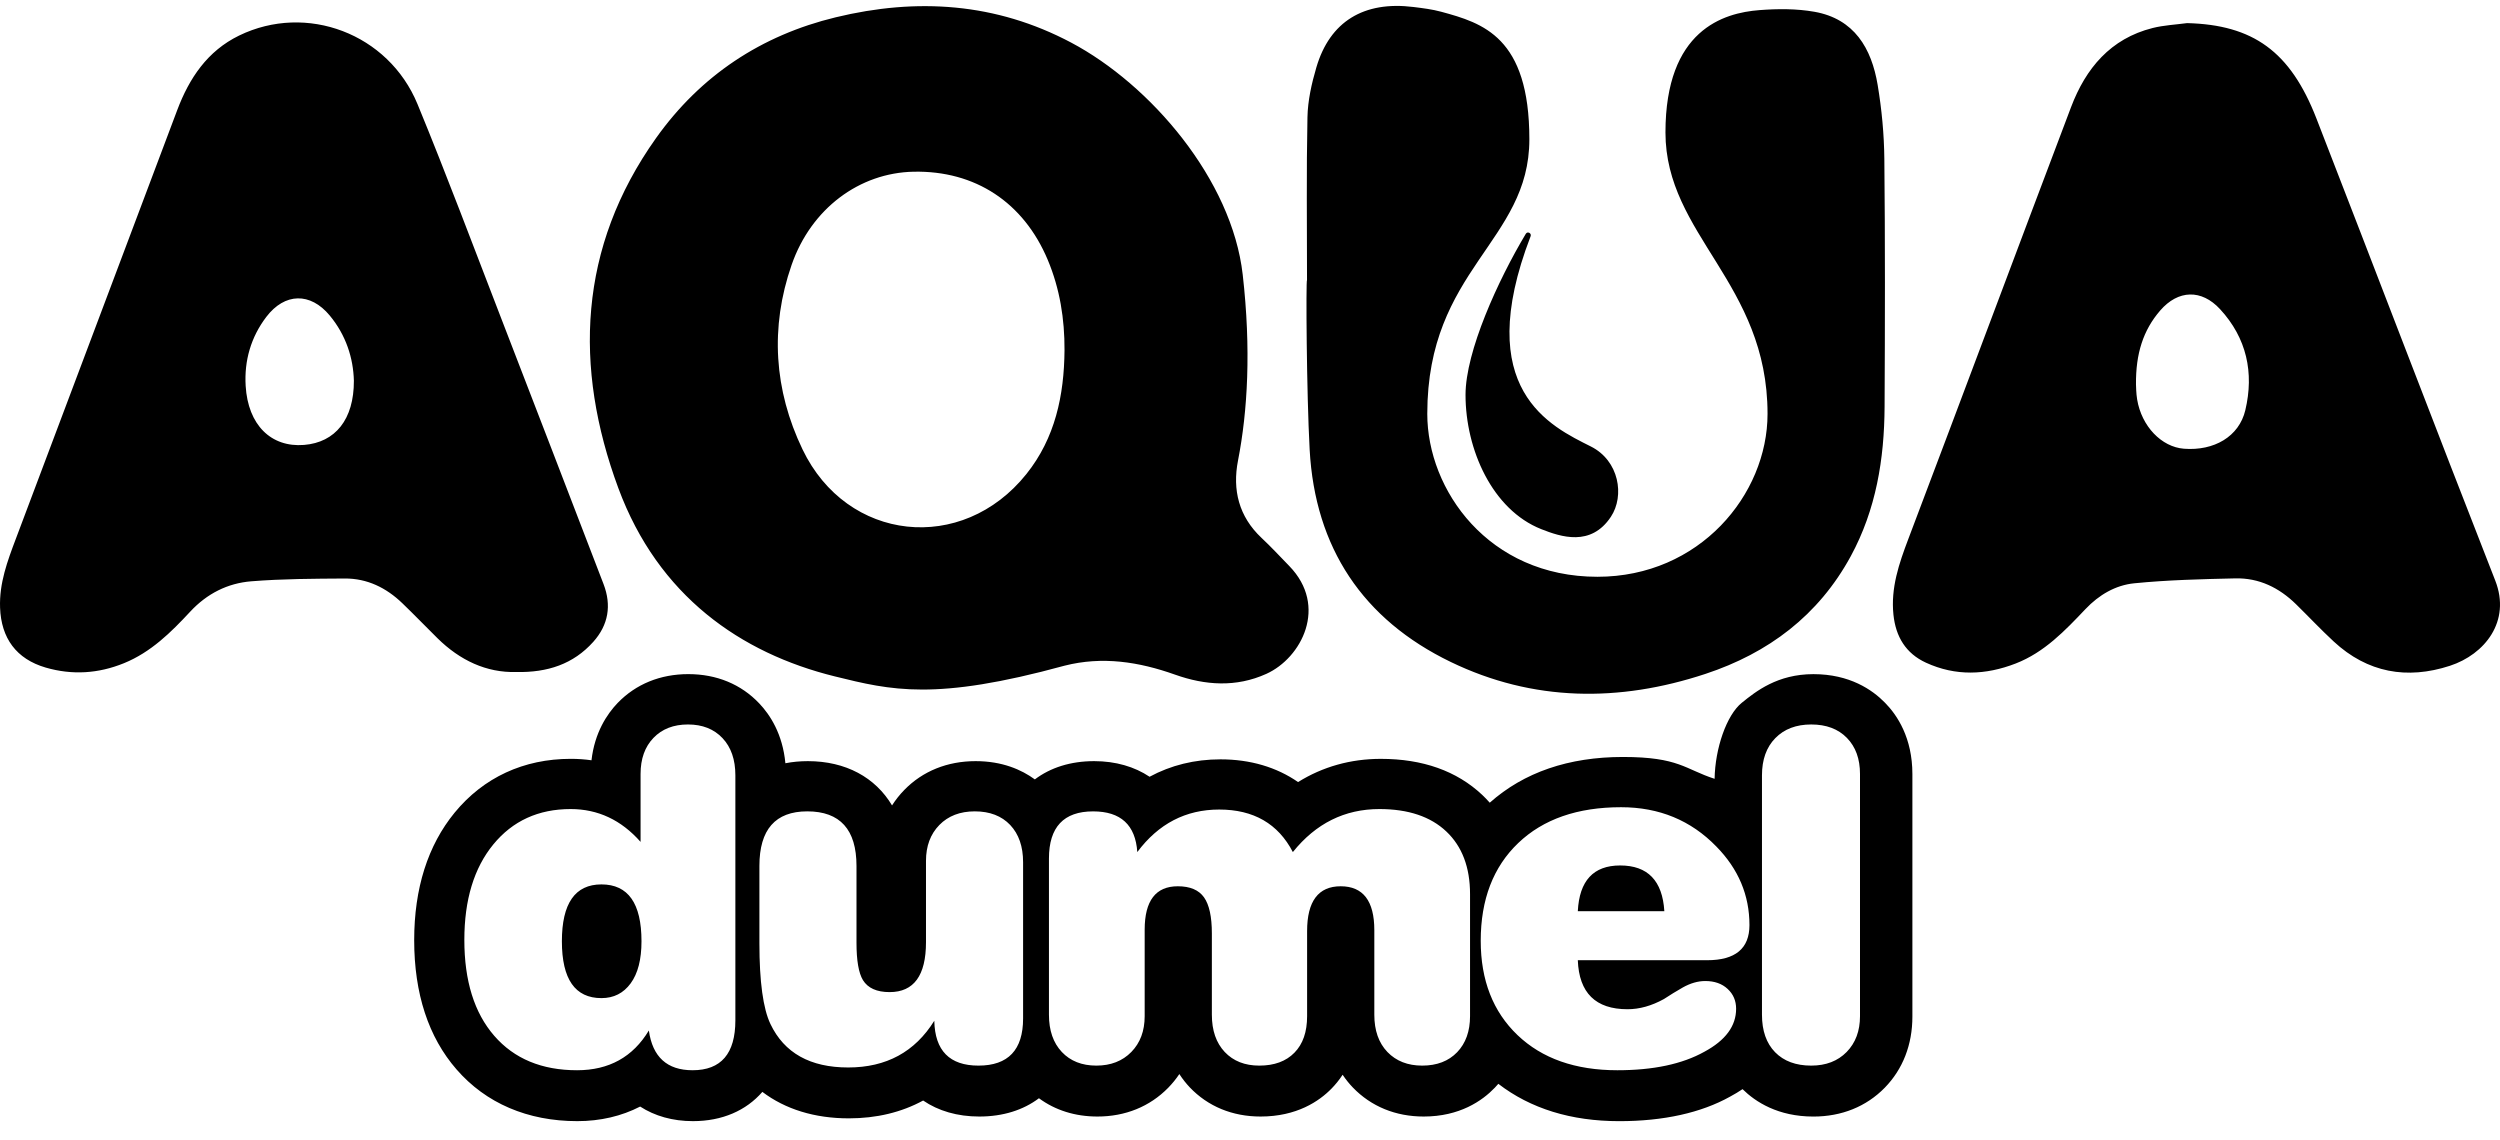 <svg width="114" height="52" viewBox="0 0 114 52" fill="none" xmlns="http://www.w3.org/2000/svg">
<path fill-rule="evenodd" clip-rule="evenodd" d="M38.065 30.843C40.637 31.478 42.633 31.973 48.544 30.355C50.266 29.917 51.929 30.176 53.584 30.764C54.957 31.252 56.363 31.353 57.745 30.728C59.352 30.002 60.572 27.645 58.792 25.811C58.374 25.38 57.964 24.939 57.526 24.528C56.49 23.554 56.191 22.339 56.454 20.997C56.893 18.745 57.055 15.932 56.668 12.525C56.177 8.19 52.465 3.861 48.842 1.941C45.413 0.124 41.813 -0.108 38.108 0.789C34.713 1.611 31.944 3.445 29.917 6.295C26.372 11.279 26.152 16.738 28.197 22.261C30.016 27.174 33.779 29.784 38.065 30.843ZM36.097 12.08C36.992 9.502 39.198 7.878 41.663 7.83C44.466 7.774 46.675 9.226 47.777 11.849C48.33 13.167 48.549 14.548 48.542 15.971C48.525 18.027 48.115 19.979 46.803 21.617C43.872 25.279 38.62 24.715 36.595 20.492C35.296 17.784 35.107 14.933 36.097 12.08ZM59.6 12.768C59.6 10.293 59.569 7.818 59.62 5.345C59.635 4.584 59.81 3.808 60.026 3.073C60.642 0.978 62.191 0.037 64.456 0.319C64.88 0.372 65.309 0.424 65.72 0.536C67.608 1.05 69.739 1.676 69.739 6.352C69.739 11.028 65.084 12.274 65.084 18.872C65.084 22.345 67.877 26.301 72.842 26.301C77.496 26.301 80.6 22.561 80.6 18.872C80.6 12.898 75.945 10.716 75.945 6.04C75.945 1.365 78.587 0.587 80.233 0.461C81.063 0.397 81.923 0.393 82.738 0.537C84.556 0.859 85.342 2.202 85.621 3.871C85.807 4.985 85.915 6.125 85.926 7.254C85.964 11.019 85.956 14.784 85.937 18.549C85.925 20.929 85.549 23.238 84.396 25.361C82.925 28.066 80.638 29.782 77.764 30.731C73.833 32.029 69.912 32.002 66.155 30.186C62.151 28.251 59.964 24.981 59.72 20.498C59.58 17.925 59.546 12.769 59.6 12.768ZM69.795 10.775C67.101 17.784 70.723 19.445 72.544 20.36C73.834 21.008 74.092 22.608 73.456 23.566C72.544 24.941 71.176 24.483 70.279 24.128C68.052 23.246 66.828 20.499 66.828 18.006C66.828 16.021 68.314 12.772 69.576 10.663C69.654 10.532 69.85 10.633 69.795 10.775ZM113.783 26.473C111.035 19.462 108.358 12.422 105.629 5.403C104.438 2.338 102.737 1.132 99.731 1.054C99.207 1.125 98.671 1.149 98.161 1.277C96.239 1.761 95.11 3.116 94.44 4.885C91.955 11.447 89.503 18.021 87.018 24.582C86.594 25.701 86.214 26.808 86.341 28.03C86.445 29.032 86.903 29.795 87.825 30.219C89.176 30.84 90.548 30.787 91.917 30.255C93.224 29.747 94.163 28.759 95.096 27.776C95.715 27.123 96.469 26.683 97.323 26.598C98.852 26.446 100.393 26.409 101.931 26.374C103.011 26.349 103.928 26.798 104.696 27.55C105.273 28.115 105.825 28.704 106.417 29.252C107.957 30.679 109.761 30.998 111.716 30.36C113.299 29.844 114.513 28.336 113.783 26.473ZM102.386 18.707C102.1 19.91 100.959 20.568 99.588 20.462C98.564 20.383 97.657 19.439 97.454 18.217C97.405 17.922 97.407 17.618 97.401 17.532C97.387 16.13 97.728 15.057 98.506 14.158C99.325 13.213 100.386 13.18 101.235 14.098C102.448 15.411 102.793 16.995 102.386 18.707ZM23.538 30.644C24.972 30.674 26.144 30.282 27.052 29.27C27.744 28.498 27.894 27.604 27.521 26.633C25.964 22.582 24.407 18.53 22.842 14.483C21.586 11.235 20.366 7.972 19.04 4.752C17.712 1.527 13.975 0.128 10.904 1.621C9.458 2.325 8.63 3.565 8.082 5.019C5.624 11.536 3.177 18.056 0.721 24.573C0.338 25.587 -0.037 26.594 0.003 27.709C0.053 29.101 0.744 30.05 2.082 30.441C3.289 30.792 4.479 30.719 5.652 30.242C6.883 29.741 7.797 28.835 8.673 27.892C9.438 27.068 10.381 26.593 11.462 26.507C12.875 26.394 14.299 26.389 15.719 26.38C16.744 26.373 17.614 26.802 18.346 27.507C18.89 28.03 19.413 28.575 19.951 29.105C20.974 30.112 22.181 30.681 23.538 30.644ZM13.862 20.289C12.36 20.409 11.307 19.378 11.202 17.594C11.134 16.448 11.44 15.375 12.145 14.449C12.984 13.349 14.152 13.321 15.036 14.388C15.776 15.279 16.111 16.329 16.137 17.362C16.142 19.126 15.292 20.175 13.862 20.289ZM82.692 30.741C81.053 30.741 80.075 31.522 79.424 32.048C78.732 32.608 78.208 34.126 78.186 35.514C76.836 35.078 76.564 34.518 74.006 34.518C71.531 34.518 69.49 35.218 67.933 36.603C67.817 36.472 67.701 36.353 67.588 36.246C66.429 35.156 64.874 34.604 62.967 34.604C61.586 34.604 60.311 34.964 59.192 35.662C58.212 34.983 57.011 34.626 55.653 34.626C54.478 34.626 53.391 34.895 52.421 35.42C51.733 34.961 50.874 34.708 49.894 34.708C48.818 34.708 47.898 35.004 47.189 35.541C46.578 35.095 45.699 34.708 44.489 34.708C43.2 34.708 42.076 35.162 41.24 36.018C41.026 36.236 40.839 36.473 40.677 36.727C39.916 35.451 38.569 34.708 36.837 34.708C36.478 34.708 36.137 34.741 35.814 34.804C35.688 33.467 35.112 32.59 34.623 32.077C33.796 31.202 32.678 30.74 31.388 30.74C30.11 30.74 28.997 31.193 28.165 32.055C27.681 32.56 27.116 33.404 26.972 34.669C26.664 34.625 26.35 34.603 26.029 34.603C23.883 34.603 22.051 35.45 20.731 37.057C19.508 38.552 18.887 40.508 18.887 42.873C18.887 45.31 19.537 47.293 20.817 48.764C22.158 50.308 24.061 51.124 26.324 51.124C27.376 51.124 28.344 50.896 29.191 50.459C29.859 50.891 30.674 51.124 31.598 51.124C32.934 51.124 34.024 50.642 34.764 49.79C35.806 50.579 37.146 50.997 38.707 50.997C39.971 50.997 41.11 50.721 42.095 50.184C42.785 50.656 43.654 50.914 44.657 50.914C45.739 50.914 46.663 50.618 47.376 50.08C48.12 50.628 49.027 50.914 50.041 50.914C51.314 50.914 52.43 50.461 53.271 49.602C53.46 49.408 53.63 49.199 53.778 48.977C53.932 49.214 54.095 49.415 54.251 49.581C55.081 50.453 56.198 50.914 57.482 50.914C59.13 50.914 60.156 50.217 60.723 49.634C60.887 49.466 61.06 49.259 61.224 49.009C61.376 49.238 61.537 49.431 61.691 49.591C62.525 50.456 63.641 50.914 64.92 50.914C66.558 50.914 67.588 50.199 68.162 49.601C68.215 49.545 68.269 49.486 68.324 49.422C69.793 50.553 71.643 51.125 73.838 51.125C75.861 51.125 77.571 50.743 78.889 50.008C79.095 49.898 79.284 49.783 79.46 49.665C80.05 50.247 81.077 50.915 82.69 50.915C83.977 50.915 85.101 50.462 85.944 49.601C86.769 48.757 87.205 47.635 87.205 46.359V35.297C87.205 33.653 86.518 32.614 85.957 32.046C85.378 31.451 84.342 30.741 82.692 30.741ZM33.533 46.527C33.533 48.044 32.883 48.803 31.582 48.803C30.421 48.803 29.755 48.199 29.588 46.99C28.861 48.199 27.769 48.803 26.315 48.803C24.706 48.803 23.446 48.279 22.538 47.233C21.627 46.185 21.174 44.728 21.174 42.859C21.174 41.032 21.614 39.581 22.495 38.506C23.377 37.431 24.552 36.893 26.021 36.893C27.267 36.893 28.329 37.392 29.21 38.39V35.292C29.21 34.603 29.406 34.055 29.798 33.648C30.19 33.24 30.715 33.036 31.372 33.036C32.029 33.036 32.555 33.243 32.946 33.658C33.337 34.072 33.533 34.638 33.533 35.355V46.527ZM46.653 46.442C46.653 47.875 45.974 48.592 44.618 48.592C43.303 48.592 42.631 47.91 42.604 46.547C41.722 47.967 40.414 48.677 38.679 48.677C36.944 48.677 35.762 48.016 35.132 46.695C34.797 45.992 34.629 44.763 34.629 43.006V39.486C34.629 37.828 35.356 36.998 36.811 36.998C38.309 36.998 39.056 37.828 39.056 39.486V42.985C39.056 43.8 39.154 44.369 39.35 44.693C39.575 45.058 39.98 45.24 40.567 45.24C41.673 45.24 42.225 44.482 42.225 42.964V39.254C42.225 38.58 42.428 38.035 42.834 37.62C43.239 37.206 43.778 36.998 44.45 36.998C45.136 36.998 45.673 37.206 46.066 37.62C46.457 38.035 46.653 38.601 46.653 39.317V46.442ZM67.034 46.337C67.034 47.025 66.837 47.574 66.446 47.981C66.054 48.388 65.523 48.592 64.851 48.592C64.194 48.592 63.665 48.385 63.266 47.971C62.868 47.555 62.669 46.99 62.669 46.273V42.416C62.669 41.081 62.157 40.414 61.136 40.414C60.116 40.414 59.604 41.096 59.604 42.458V46.337C59.604 47.054 59.413 47.609 59.027 48.002C58.643 48.396 58.108 48.592 57.423 48.592C56.764 48.592 56.24 48.385 55.848 47.971C55.457 47.555 55.261 46.99 55.261 46.273V42.564C55.261 41.805 55.142 41.257 54.904 40.92C54.666 40.583 54.267 40.414 53.708 40.414C52.7 40.414 52.197 41.074 52.197 42.395V46.337C52.197 47.012 51.994 47.556 51.588 47.971C51.182 48.385 50.651 48.592 49.993 48.592C49.336 48.592 48.811 48.385 48.42 47.971C48.028 47.555 47.832 46.99 47.832 46.273V39.149C47.832 37.716 48.504 36.999 49.846 36.999C51.106 36.999 51.777 37.617 51.861 38.854C52.826 37.561 54.071 36.915 55.596 36.915C57.163 36.915 58.283 37.561 58.954 38.854C60.003 37.547 61.319 36.893 62.9 36.893C64.215 36.893 65.232 37.234 65.953 37.916C66.673 38.597 67.034 39.55 67.034 40.772L67.034 46.337ZM77.845 43.786H71.948C72.004 45.276 72.76 46.021 74.215 46.021C74.76 46.021 75.313 45.866 75.873 45.557C76.152 45.374 76.439 45.198 76.733 45.03C77.083 44.833 77.426 44.735 77.761 44.735C78.181 44.735 78.52 44.854 78.778 45.093C79.037 45.331 79.167 45.634 79.167 46C79.167 46.786 78.685 47.44 77.719 47.96C76.712 48.522 75.39 48.803 73.753 48.803C71.836 48.803 70.318 48.269 69.199 47.201C68.081 46.133 67.521 44.699 67.521 42.901C67.521 41.018 68.091 39.532 69.231 38.443C70.371 37.353 71.935 36.809 73.921 36.809C75.656 36.809 77.104 37.406 78.265 38.601C79.272 39.626 79.775 40.821 79.775 42.184C79.775 43.252 79.133 43.786 77.845 43.786ZM84.816 46.337C84.816 47.012 84.613 47.555 84.207 47.971C83.802 48.384 83.263 48.592 82.591 48.592C81.892 48.592 81.343 48.388 80.944 47.981C80.546 47.573 80.346 47.003 80.346 46.273V35.354C80.346 34.638 80.549 34.072 80.955 33.658C81.361 33.243 81.907 33.036 82.591 33.036C83.278 33.036 83.82 33.24 84.218 33.647C84.617 34.055 84.816 34.603 84.816 35.292V46.337ZM75.894 41.552H71.948C72.018 40.161 72.661 39.465 73.879 39.465C75.138 39.465 75.809 40.161 75.894 41.552ZM29.252 42.922C29.252 43.751 29.088 44.39 28.759 44.84C28.43 45.29 27.986 45.514 27.426 45.514C26.223 45.514 25.622 44.651 25.622 42.922C25.622 41.193 26.223 40.329 27.426 40.329C28.644 40.329 29.252 41.193 29.252 42.922Z" fill="black"/>
</svg>
